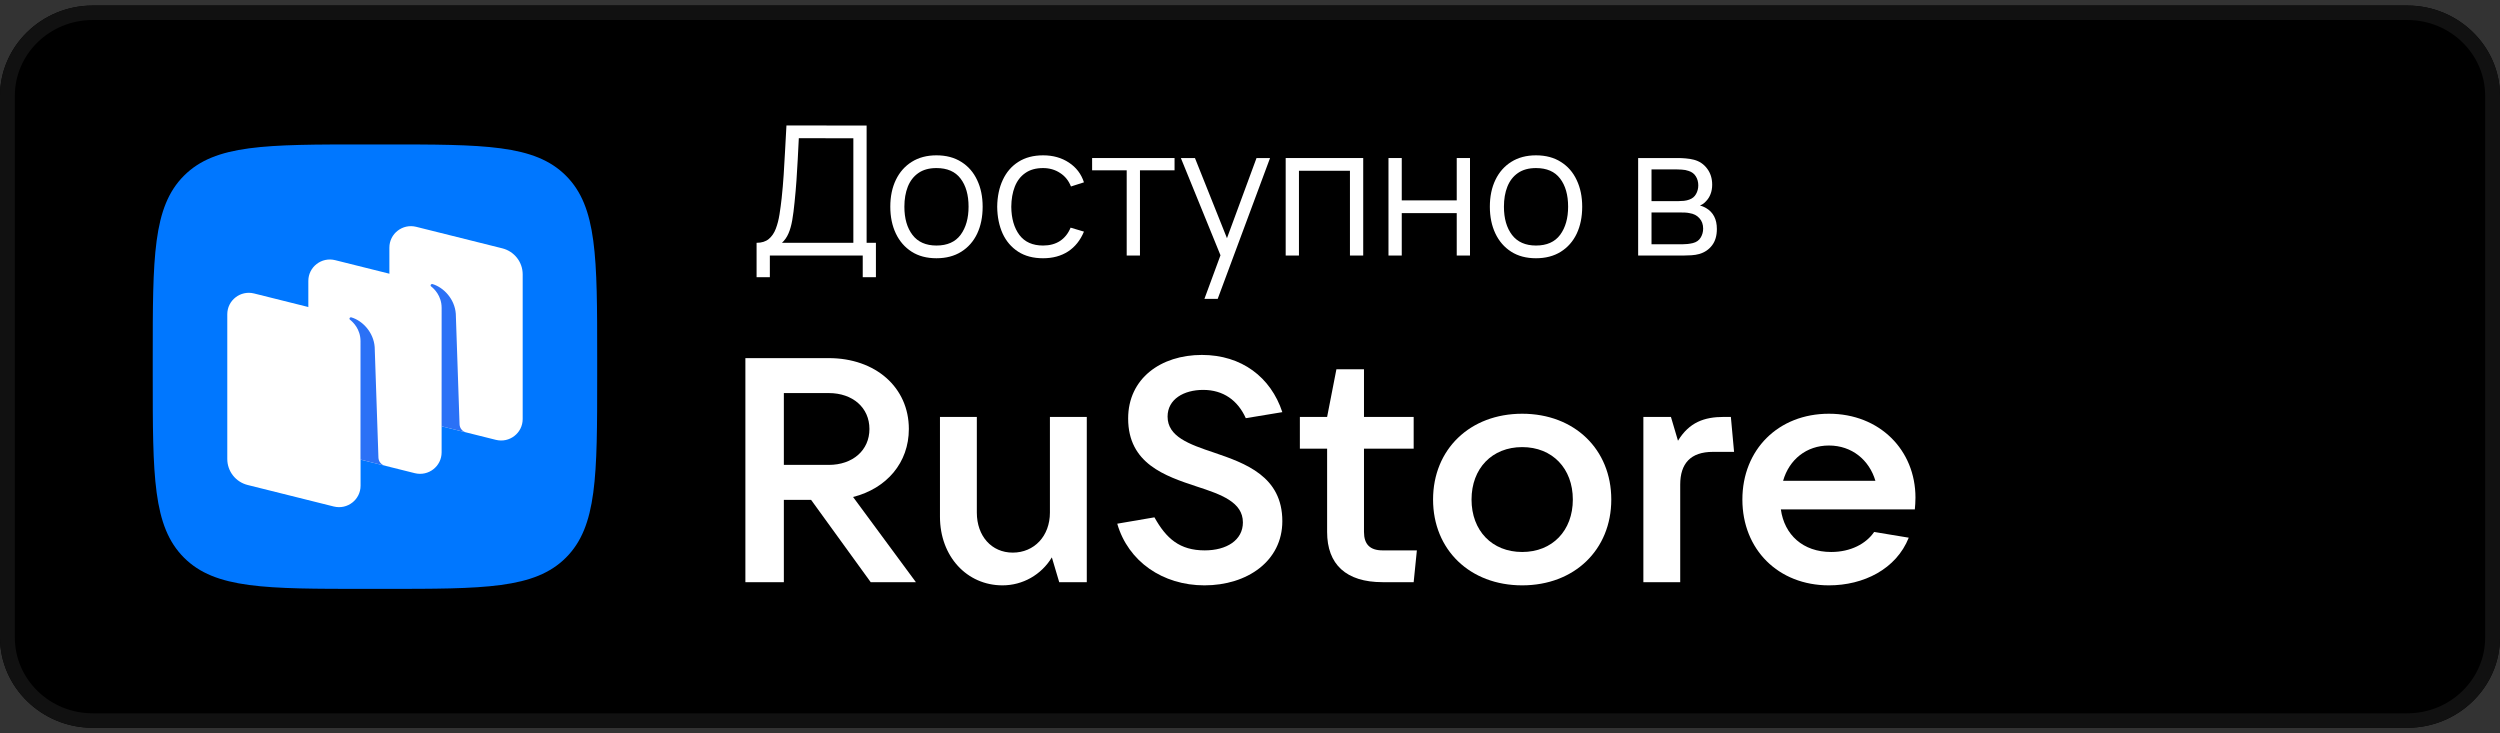 <svg width="150" height="44" viewBox="0 0 150 44" fill="none" xmlns="http://www.w3.org/2000/svg">
<rect x="0" y="0" width="150" height="44" fill="#333333" stroke="none"/>
<path d="M144.444 43.666H5.556C2.501 43.666 0 41.228 0 38.25V5.75C0 2.772 2.501 0.333 5.556 0.333H144.444C147.499 0.333 150 2.772 150 5.75V38.25C150 41.228 147.499 43.666 144.444 43.666Z" fill="black"/>
<path d="M144.444 1.201C147.017 1.201 149.11 3.242 149.11 5.75V38.25C149.11 40.758 147.017 42.798 144.444 42.798H5.556C2.983 42.798 0.89 40.758 0.89 38.25V5.75C0.89 3.242 2.983 1.201 5.556 1.201H144.444ZM144.444 0.333H5.556C2.501 0.333 0 2.772 0 5.75V38.25C0 41.228 2.501 43.666 5.556 43.666H144.444C147.499 43.666 150 41.228 150 38.25V5.75C150 2.772 147.499 0.333 144.444 0.333Z" fill="#111111"/>
<path fill-rule="evenodd" clip-rule="evenodd" d="M21.964 35.333C15.93 35.333 12.913 35.333 11.039 33.459C9.164 31.584 9.164 28.567 9.164 22.533L9.164 21.466C9.164 15.432 9.164 12.415 11.039 10.541C12.913 8.666 15.93 8.666 21.964 8.666L23.031 8.666C29.065 8.666 32.082 8.666 33.956 10.541C35.831 12.415 35.831 15.432 35.831 21.466V22.533C35.831 28.567 35.831 31.584 33.956 33.459C32.082 35.333 29.065 35.333 23.031 35.333H21.964Z" fill="#0077FF"/>
<path d="M24.585 25.1C23.867 24.921 23.363 24.278 23.363 23.541V14.857C23.363 14.019 24.154 13.405 24.971 13.609L30.138 14.9C30.857 15.08 31.361 15.722 31.361 16.459V25.144C31.361 25.981 30.57 26.595 29.753 26.391L24.585 25.1Z" fill="white"/>
<path d="M14.859 29.099C14.14 28.92 13.637 28.277 13.637 27.54V18.856C13.637 18.018 14.428 17.404 15.244 17.608L20.412 18.899C21.13 19.079 21.634 19.721 21.634 20.458V29.143C21.634 29.98 20.843 30.594 20.027 30.39L14.859 29.099Z" fill="white"/>
<path d="M19.722 27.1C19.004 26.92 18.5 26.277 18.5 25.54V16.856C18.5 16.019 19.291 15.405 20.107 15.609L25.275 16.9C25.994 17.079 26.497 17.722 26.497 18.459V27.143C26.497 27.98 25.706 28.594 24.89 28.391L19.722 27.1Z" fill="white"/>
<path d="M23.101 27.947C22.875 27.889 22.713 27.689 22.706 27.455L22.481 20.823C22.416 19.945 21.764 19.247 21.083 19.042C21.045 19.03 21.004 19.046 20.982 19.079C20.959 19.112 20.968 19.159 21 19.183C21.168 19.314 21.631 19.738 21.631 20.471L21.629 27.574L23.101 27.947Z" fill="#2B71F6"/>
<path d="M27.968 25.946C27.742 25.889 27.581 25.69 27.573 25.457L27.348 18.825C27.283 17.948 26.631 17.249 25.951 17.044C25.912 17.032 25.872 17.048 25.849 17.081C25.826 17.114 25.835 17.16 25.867 17.185C26.035 17.315 26.498 17.74 26.498 18.473L26.496 25.578L27.968 25.946Z" fill="#2B71F6"/>
<path d="M51.185 29.82C53.204 29.305 54.531 27.76 54.531 25.739C54.531 23.241 52.531 21.487 49.723 21.487H44.723V34.93H47.031V29.991H48.665L52.242 34.93H54.954L51.185 29.82ZM49.723 23.584C51.165 23.584 52.166 24.461 52.166 25.739C52.166 27.017 51.165 27.894 49.723 27.894H47.031V23.584H49.723Z" fill="white"/>
<path d="M60.149 35.121C61.36 35.121 62.476 34.492 63.111 33.443L63.553 34.93H65.207V25.015H62.995V30.754C62.995 32.165 62.053 33.157 60.764 33.157C59.495 33.157 58.61 32.165 58.61 30.754V25.015H56.398V31.002C56.398 33.386 58.014 35.121 60.149 35.121Z" fill="white"/>
<path d="M72.266 35.121C74.824 35.121 76.94 33.672 76.94 31.269C76.94 28.58 74.728 27.799 72.824 27.15C71.343 26.654 70.055 26.197 70.055 24.996C70.055 23.947 71.035 23.394 72.189 23.394C73.401 23.394 74.267 24.023 74.748 25.091L76.94 24.729C76.248 22.631 74.497 21.296 72.113 21.296C69.651 21.296 67.689 22.707 67.689 25.11C67.689 27.818 69.901 28.561 71.805 29.191C73.267 29.667 74.574 30.125 74.574 31.345C74.574 32.413 73.594 33.023 72.286 33.023C70.785 33.023 69.978 32.318 69.266 31.04L67.035 31.422C67.689 33.691 69.766 35.121 72.266 35.121Z" fill="white"/>
<path d="M82.954 33.023C82.204 33.023 81.839 32.661 81.839 31.917V26.921H84.82V25.015H81.839V22.154H80.185L79.627 25.015H77.992V26.921H79.627V31.917C79.627 33.862 80.762 34.93 82.954 34.93H84.82L85.012 33.023H82.954Z" fill="white"/>
<path d="M91.331 35.121C94.466 35.121 96.677 32.985 96.677 29.973C96.677 26.96 94.466 24.824 91.331 24.824C88.196 24.824 85.984 26.96 85.984 29.973C85.984 32.985 88.196 35.121 91.331 35.121ZM91.331 33.119C89.523 33.119 88.292 31.841 88.292 29.973C88.292 28.104 89.523 26.826 91.331 26.826C93.139 26.826 94.37 28.104 94.37 29.973C94.37 31.841 93.139 33.119 91.331 33.119Z" fill="white"/>
<path d="M100.813 34.93V29.076C100.813 27.818 101.429 27.112 102.775 27.112H104.044L103.852 25.015H103.429C102.255 25.015 101.352 25.339 100.679 26.445L100.256 25.015H98.602V34.93H100.813Z" fill="white"/>
<path d="M114.928 29.858C114.928 26.998 112.774 24.824 109.736 24.824C106.697 24.824 104.543 26.979 104.543 29.973C104.543 32.966 106.697 35.121 109.736 35.121C111.813 35.121 113.774 34.148 114.525 32.261L112.448 31.918C111.967 32.623 111.044 33.119 109.871 33.119C108.178 33.119 107.063 32.089 106.851 30.564H114.89C114.909 30.354 114.928 30.125 114.928 29.858ZM109.736 26.731C111.121 26.731 112.159 27.608 112.524 28.848H106.986C107.351 27.57 108.39 26.731 109.736 26.731Z" fill="white"/>
<path d="M98.289 15.332V9.482H100.699C100.822 9.482 100.97 9.49 101.144 9.504C101.321 9.519 101.485 9.546 101.637 9.585C101.965 9.672 102.229 9.849 102.427 10.116C102.63 10.383 102.731 10.705 102.731 11.08C102.731 11.29 102.698 11.478 102.633 11.644C102.572 11.806 102.483 11.947 102.368 12.066C102.314 12.128 102.254 12.182 102.189 12.229C102.124 12.272 102.061 12.308 101.999 12.337C102.115 12.359 102.24 12.409 102.373 12.489C102.583 12.611 102.742 12.778 102.85 12.987C102.958 13.193 103.012 13.444 103.012 13.74C103.012 14.141 102.917 14.468 102.725 14.72C102.534 14.973 102.278 15.146 101.956 15.24C101.812 15.28 101.655 15.305 101.485 15.316C101.319 15.327 101.162 15.332 101.014 15.332H98.289ZM99.091 14.655H100.976C101.052 14.655 101.147 14.65 101.263 14.639C101.378 14.625 101.481 14.607 101.572 14.585C101.785 14.531 101.94 14.422 102.037 14.26C102.139 14.094 102.189 13.913 102.189 13.718C102.189 13.462 102.113 13.252 101.962 13.09C101.814 12.924 101.615 12.823 101.366 12.787C101.283 12.768 101.196 12.758 101.106 12.754C101.015 12.751 100.934 12.749 100.862 12.749H99.091V14.655ZM99.091 12.066H100.727C100.82 12.066 100.925 12.061 101.041 12.05C101.16 12.036 101.263 12.012 101.349 11.979C101.537 11.915 101.674 11.803 101.761 11.644C101.851 11.485 101.897 11.311 101.897 11.124C101.897 10.918 101.848 10.737 101.75 10.582C101.656 10.427 101.514 10.318 101.322 10.257C101.192 10.21 101.052 10.183 100.9 10.176C100.752 10.168 100.658 10.165 100.618 10.165H99.091V12.066Z" fill="white"/>
<path d="M92.159 15.495C91.577 15.495 91.081 15.364 90.669 15.1C90.257 14.836 89.941 14.472 89.721 14.006C89.501 13.54 89.391 13.005 89.391 12.402C89.391 11.789 89.503 11.251 89.727 10.788C89.95 10.326 90.268 9.967 90.68 9.71C91.095 9.45 91.588 9.32 92.159 9.32C92.743 9.32 93.242 9.452 93.653 9.716C94.069 9.976 94.385 10.339 94.602 10.805C94.822 11.267 94.932 11.799 94.932 12.402C94.932 13.016 94.822 13.556 94.602 14.022C94.381 14.484 94.063 14.845 93.648 15.105C93.233 15.365 92.736 15.495 92.159 15.495ZM92.159 14.732C92.808 14.732 93.292 14.517 93.61 14.087C93.928 13.654 94.087 13.092 94.087 12.402C94.087 11.695 93.926 11.131 93.605 10.712C93.287 10.293 92.805 10.084 92.159 10.084C91.722 10.084 91.361 10.183 91.075 10.382C90.793 10.577 90.582 10.85 90.442 11.2C90.304 11.547 90.236 11.947 90.236 12.402C90.236 13.107 90.398 13.672 90.723 14.098C91.048 14.52 91.527 14.732 92.159 14.732Z" fill="white"/>
<path d="M83.309 15.332V9.482H84.105V12.023H87.404V9.482H88.2V15.332H87.404V12.787H84.105V15.332H83.309Z" fill="white"/>
<path d="M77.141 15.332V9.482H81.793V15.332H80.997V10.246H77.937V15.332H77.141Z" fill="white"/>
<path d="M72.265 17.932L73.397 14.861L73.414 15.771L70.852 9.482H71.697L73.798 14.742H73.452L75.391 9.482H76.203L73.062 17.932H72.265Z" fill="white"/>
<path d="M67.602 15.332V10.219H65.527V9.482H70.473V10.219H68.398V15.332H67.602Z" fill="white"/>
<path d="M62.584 15.495C61.995 15.495 61.497 15.364 61.089 15.1C60.681 14.836 60.37 14.473 60.157 14.011C59.948 13.545 59.839 13.011 59.832 12.408C59.839 11.794 59.951 11.256 60.168 10.794C60.385 10.328 60.697 9.967 61.105 9.71C61.513 9.45 62.008 9.32 62.589 9.32C63.181 9.32 63.696 9.465 64.133 9.754C64.573 10.043 64.875 10.438 65.037 10.94L64.257 11.189C64.12 10.839 63.902 10.568 63.602 10.377C63.306 10.182 62.967 10.084 62.584 10.084C62.154 10.084 61.798 10.183 61.517 10.382C61.235 10.577 61.026 10.85 60.888 11.2C60.751 11.55 60.681 11.953 60.677 12.408C60.684 13.108 60.847 13.672 61.164 14.098C61.482 14.52 61.955 14.732 62.584 14.732C62.981 14.732 63.319 14.641 63.597 14.461C63.878 14.277 64.091 14.009 64.236 13.659L65.037 13.897C64.821 14.417 64.503 14.815 64.084 15.089C63.665 15.36 63.165 15.495 62.584 15.495Z" fill="white"/>
<path d="M56.186 15.495C55.605 15.495 55.108 15.364 54.696 15.1C54.285 14.836 53.969 14.472 53.748 14.006C53.528 13.54 53.418 13.005 53.418 12.402C53.418 11.789 53.53 11.251 53.754 10.788C53.978 10.326 54.295 9.967 54.707 9.71C55.122 9.45 55.615 9.32 56.186 9.32C56.771 9.32 57.269 9.452 57.681 9.716C58.096 9.976 58.412 10.339 58.629 10.805C58.849 11.267 58.959 11.799 58.959 12.402C58.959 13.016 58.849 13.556 58.629 14.022C58.408 14.484 58.091 14.845 57.675 15.105C57.26 15.365 56.764 15.495 56.186 15.495ZM56.186 14.732C56.836 14.732 57.32 14.517 57.638 14.087C57.955 13.654 58.114 13.092 58.114 12.402C58.114 11.695 57.953 11.131 57.632 10.712C57.314 10.293 56.832 10.084 56.186 10.084C55.749 10.084 55.388 10.183 55.103 10.382C54.821 10.577 54.61 10.85 54.469 11.2C54.332 11.547 54.263 11.947 54.263 12.402C54.263 13.107 54.425 13.672 54.751 14.098C55.075 14.52 55.554 14.732 56.186 14.732Z" fill="white"/>
<path d="M45.395 16.633V14.569C45.698 14.569 45.942 14.493 46.126 14.341C46.31 14.186 46.451 13.98 46.548 13.724C46.646 13.468 46.72 13.181 46.77 12.863C46.821 12.541 46.864 12.216 46.9 11.888C46.951 11.408 46.991 10.944 47.02 10.496C47.052 10.048 47.079 9.584 47.101 9.104C47.126 8.623 47.155 8.098 47.187 7.527L51.997 7.533V14.569H52.555V16.633H51.764V15.333H46.191V16.633H45.395ZM46.917 14.569H51.201V8.297L47.929 8.291C47.908 8.732 47.886 9.158 47.864 9.569C47.843 9.981 47.818 10.396 47.789 10.815C47.76 11.234 47.722 11.671 47.675 12.126C47.635 12.541 47.588 12.904 47.534 13.215C47.48 13.525 47.404 13.791 47.307 14.011C47.213 14.231 47.083 14.417 46.917 14.569Z" fill="white"/>
</svg>
